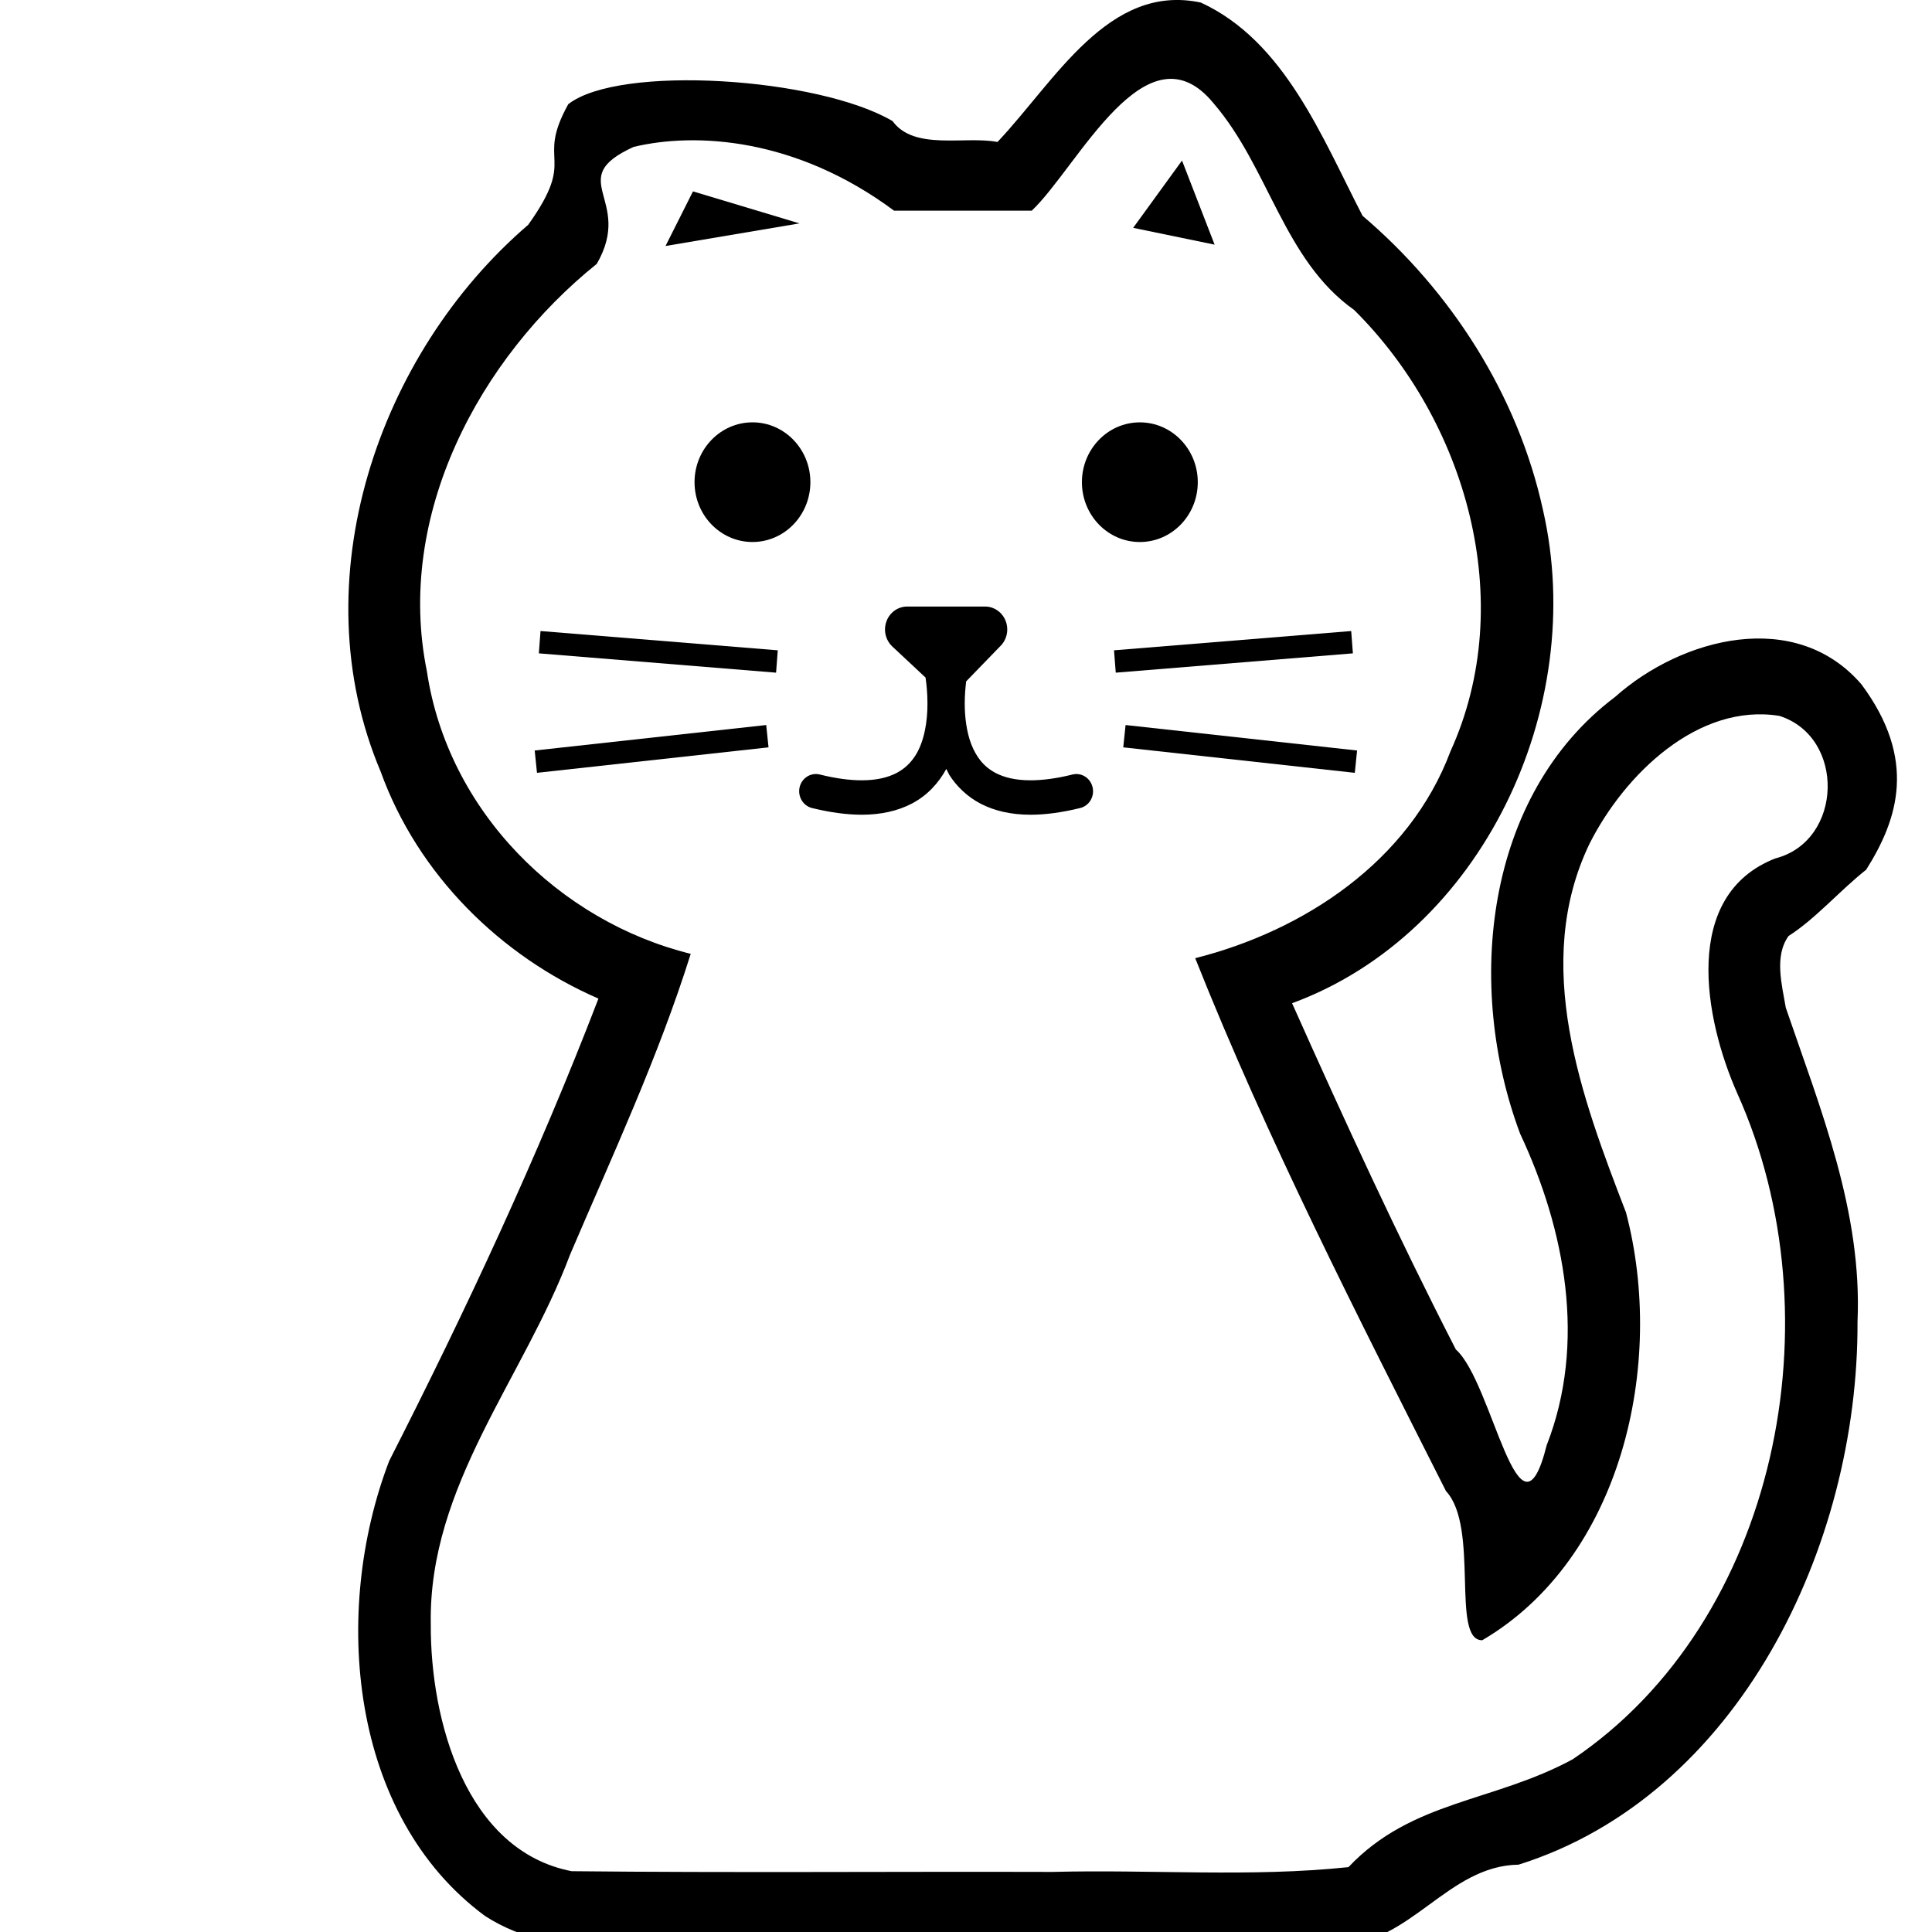 <?xml version="1.0" encoding="UTF-8"?>
<svg id="_x32_" width="50" height="50" version="1.1" viewBox="0 0 50 50" xml:space="preserve" xmlns="http://www.w3.org/2000/svg">
<g transform="matrix(.061 0 0 .063 1.214 -.001)">
	<polygon class="st0" transform="matrix(1.562 0 0 1.562 56.392 -.006)" points="96.388 197.39 97.009 203.26 159.9 196.56 159.27 190.69"/>
	<path class="st0" d="m299.35 173.51c-13.567 0-24.584 11.019-24.584 24.573 0 13.578 11.019 24.584 24.584 24.584 13.566 0 24.562-11.006 24.562-24.584 0-13.556-10.995-24.573-24.562-24.573z" stroke-width="1.562"/>
	<polygon class="st0" transform="matrix(1.562 0 0 1.562 56.392 -.006)" points="97.515 171.84 161.95 176.92 162.41 171.04 97.969 165.97"/>
	<polygon class="st0" transform="matrix(1.562 0 0 1.562 56.392 -.006)" points="272.21 42.238 258.94 59.935 281.06 64.352"/>
	<polygon class="st0" transform="matrix(2.678 -.236 .545 .92 -134.36 73.743)" points="143.93 42.238 135.08 64.352 157.2 59.935"/>
	<path class="st0" d="m488.27 198.09c0-13.555-11.006-24.573-24.584-24.573-13.566 0-24.575 11.019-24.575 24.573 0 13.578 11.008 24.584 24.575 24.584 13.578 2e-3 24.584-11.006 24.584-24.584z" stroke-width="1.562"/>
	<polygon class="st0" transform="matrix(1.562 0 0 1.562 56.392 -.006)" points="319.76 197.39 256.88 190.69 256.25 196.56 319.14 203.26"/>
	<polygon class="st0" transform="matrix(1.562 0 0 1.562 56.392 -.006)" points="318.16 165.97 253.74 171.04 254.21 176.92 318.62 171.84"/>
	<path class="st0" d="m435.14 318.18c-6.992 1.681-12.902 2.38-17.819 2.38-6.517 0-11.244-1.219-14.773-2.989-5.233-2.672-8.278-6.677-10.375-11.841-2.03-5.109-2.775-11.244-2.775-16.769 0-3.462 0.305-6.508 0.609-9.044l14.659-14.65c2.706-2.684 3.508-6.755 2.053-10.284-1.466-3.519-4.906-5.808-8.706-5.808h-33.019c-3.903 0-7.4 2.391-8.786 6.044-1.409 3.642-0.417 7.747 2.47 10.375l14.097 12.766c0.405 2.719 0.811 6.417 0.811 10.623 0.034 7.377-1.353 15.778-5.211 21.53-1.962 2.909-4.397 5.266-7.939 7.059-3.519 1.77-8.233 2.989-14.75 2.989-4.917 0-10.827-0.698-17.819-2.391-3.789-0.891-7.623 1.455-8.525 5.244-0.891 3.789 1.455 7.623 5.255 8.537 7.85 1.861 14.819 2.741 21.089 2.752 8.278 0 15.316-1.591 21.134-4.511 6.811-3.417 11.57-8.639 14.762-14.312l1.252 2.438c3.112 4.702 7.556 8.955 13.352 11.875 5.819 2.92 12.869 4.511 21.134 4.511 6.259 0 13.241-0.891 21.102-2.763 3.8-0.925 6.134-4.737 5.22-8.527-0.902-3.791-4.714-6.138-8.503-5.234z" stroke-width="1.562"/>
	<path class="st0" d="m738.94 384.5c11.415-7.043 21.689-18.616 32.9-27.21 13.572-20.817 21.678-45.218-1.948-76.084-27.956-31.518-76.318-19.272-104.59 5.112-55.503 40.532-63.651 118.96-40.281 179.4 19.162 39.527 28.222 86.035 11.264 128.02-11.746 45.488-22.817-25.895-38.525-39.371-24.737-46.623-47.39-94.311-69.48-142.23 80.33-28.631 125.7-121.22 106.44-202.65-10.707-47.412-39.161-90.04-76.541-120.82-17.225-32.3-33.058-71.707-68.57-87.585-39.205-8.184-61.934 32.305-86.316 57.26-13.774-2.583-35.312 3.674-44.523-8.586-31.503-17.948-115.95-23.341-137.58-6.934-14.094 24.652 4.168 20.856-17 49.554-63.694 52.89-96.807 146.3-62.595 224.6 15.814 42.434 50.933 75.819 92.4 93.26-25.805 65.023-56.264 128.09-88.786 189.94-24.452 61.857-16.909 145.78 40.679 186.92 31.996 19.969 70.872 10.157 106.47 12.52 85.051-0.309 170.15 0.62 255.17-0.47 31.063-0.457 46.696-32.725 76.84-33.136 93.127-28.363 144.2-130.73 143.8-223 2.085-45.298-15.705-87.325-30.424-129.02-1.62-9.341-5.014-21.198 1.191-29.492zm-5.471-31.913c-40.228 15.046-30.273 66.124-16.297 96.6 42.688 91.865 17.249 216.63-69.823 273.52-33.758 17.726-68.291 16.817-95.158 44.312-41.514 4.242-83.742 0.907-125.55 1.967-67.999-0.196-136.02 0.392-204-0.296-44.898-8.412-60.015-61.894-59.78-101.55-1.027-56.862 39.46-100.98 59.062-151.66 17.986-40.786 37.469-81.19 51.218-123.63-55.813-13.365-103.05-58.575-111.93-116.07-13.49-64.153 22.324-128.65 72.085-167.38 15.908-26.69-14.353-34.754 15.607-48.03 26.408-6.135 68.949-3.724 110.52 26.197h58.395c19.425-17.699 48.75-77.79 77.2-44.052 23.425 26.357 29.688 64.354 59.588 84.831 47.488 45.609 69.734 119.82 40.881 181.28-17.601 45.487-62.468 73.813-108.31 85.007 30.82 75.022 68.923 147.05 106.4 218.92 14.303 14.825 1.97 61.465 15.393 61.254 59.131-33.57 77.927-113.41 60.973-175.72-18.852-47.317-40.069-101.98-15.453-151.52 14.937-28.607 46.141-57.824 80.509-52.474 28.122 8.611 27.059 51.253-1.513 58.509z" stroke-width="1.564"/>
</g>
</svg>
